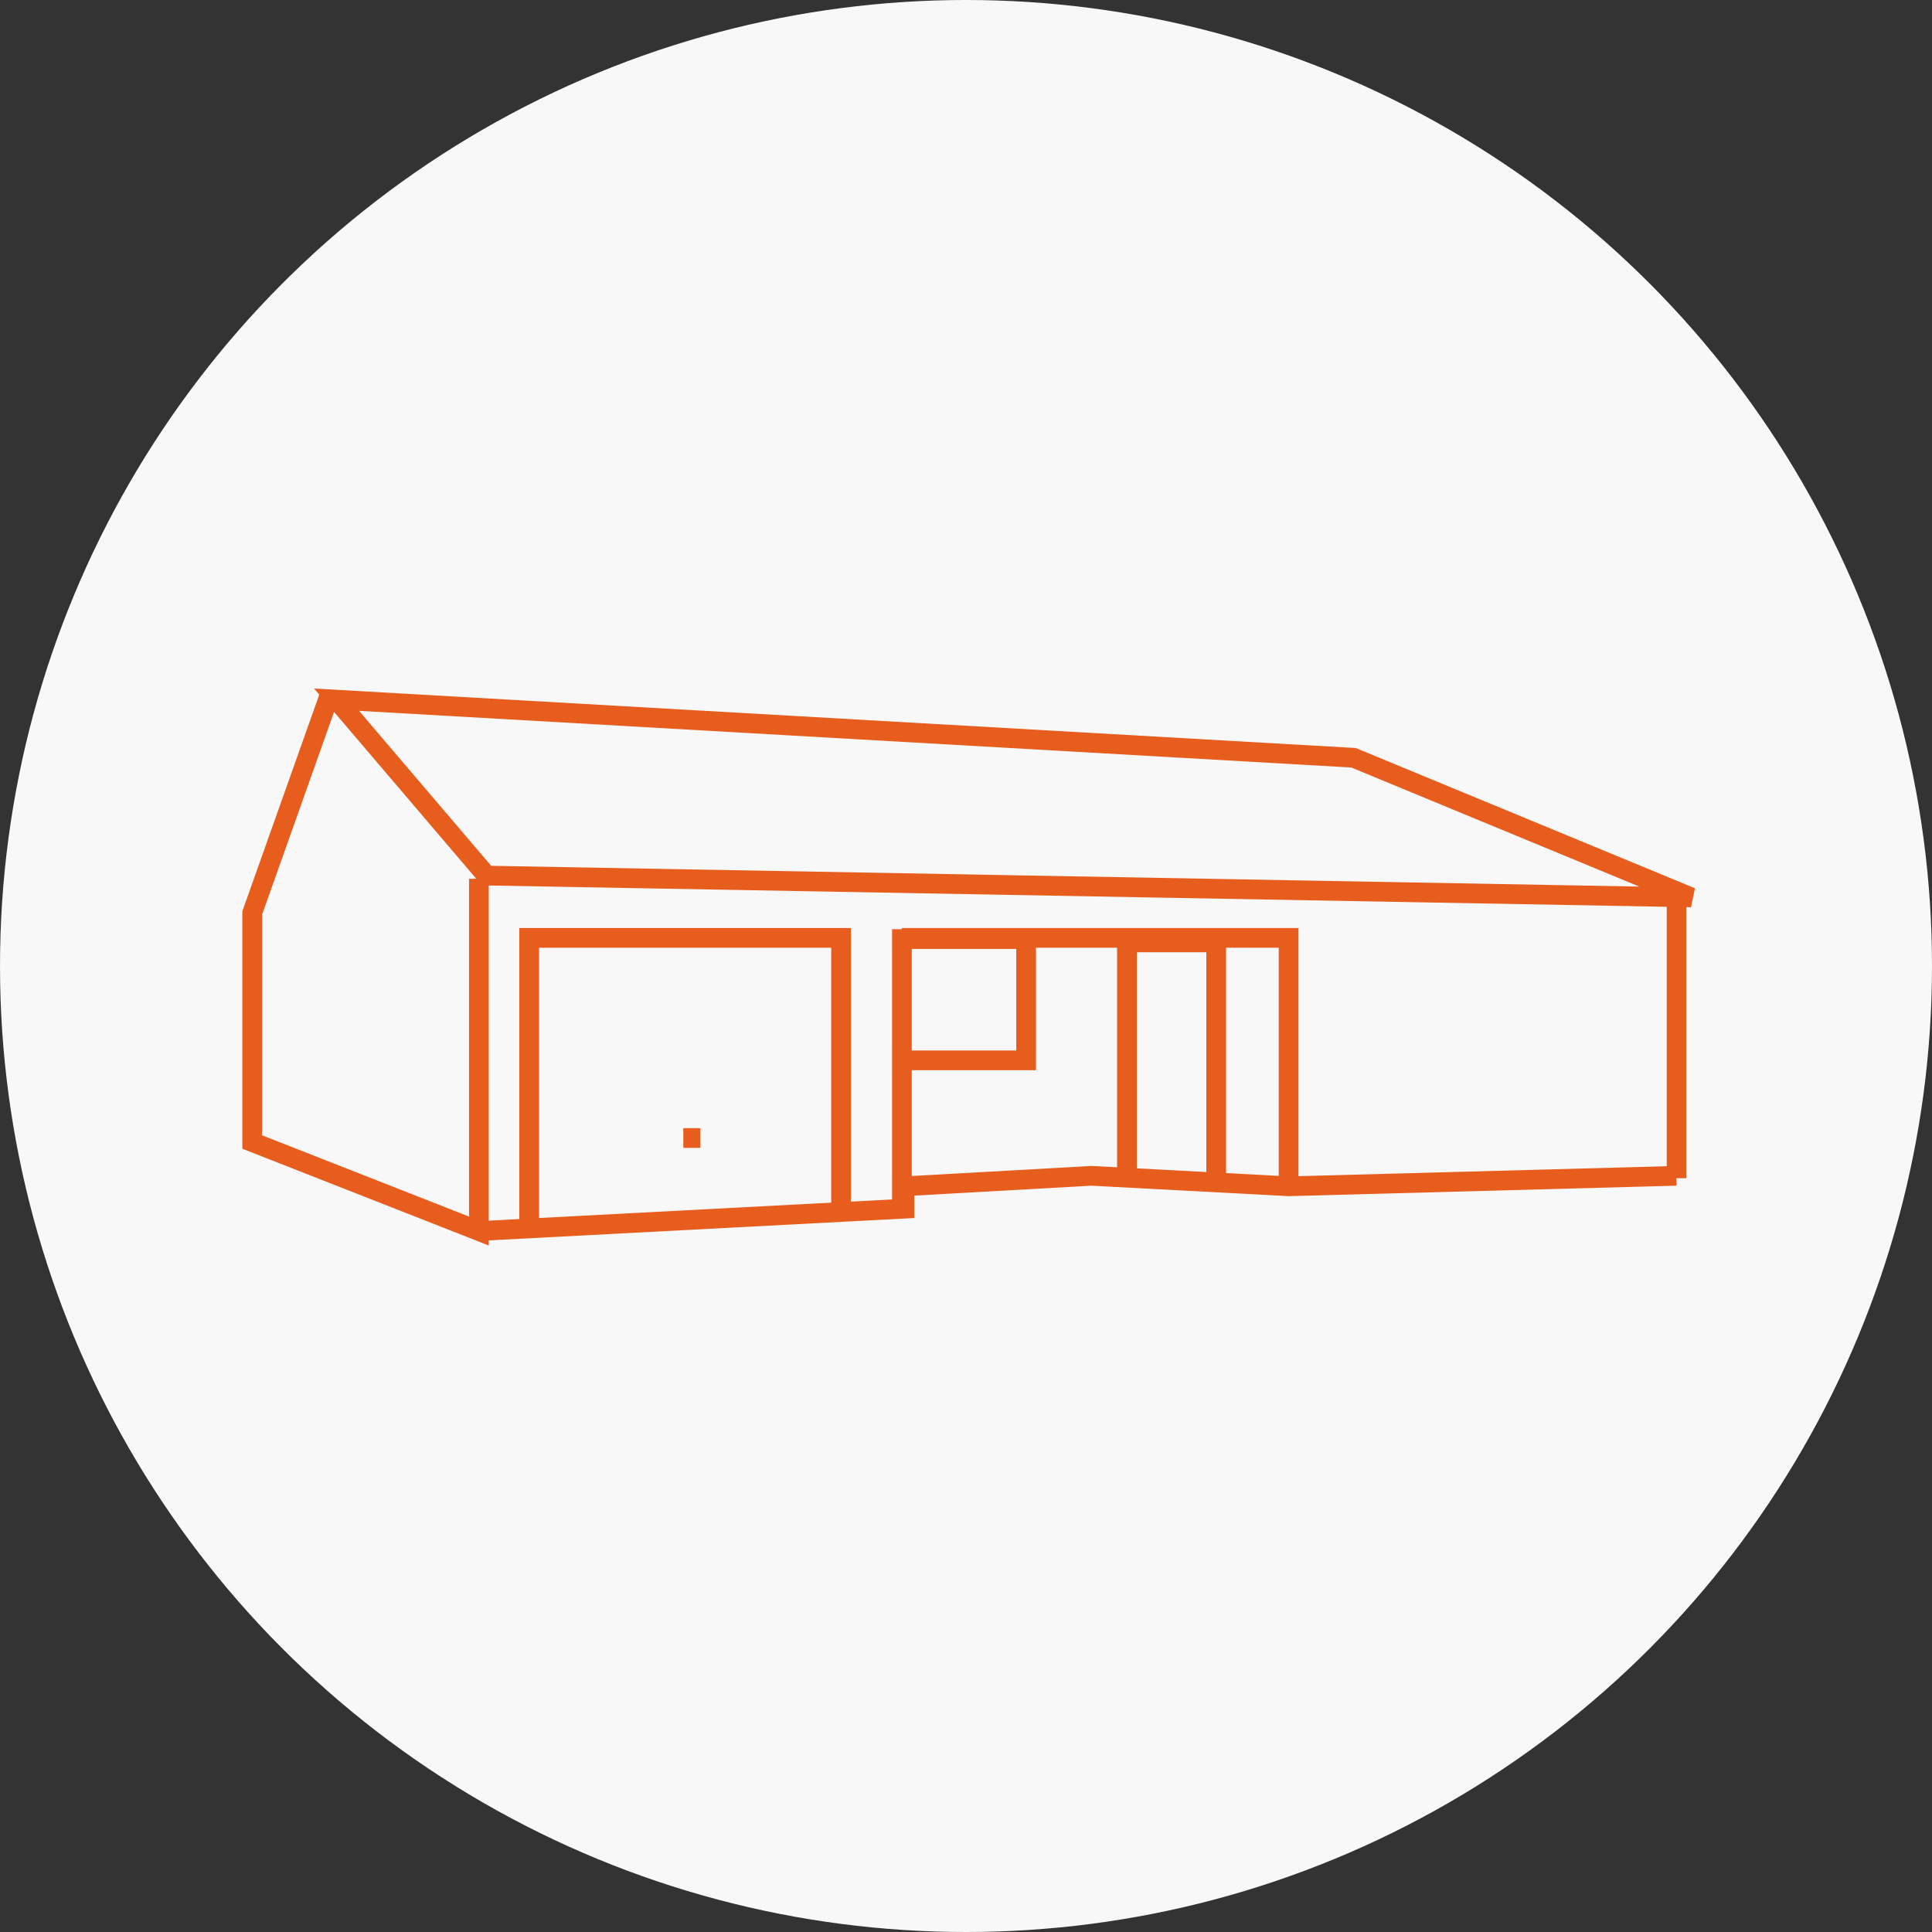 <svg id="Groupe_4123" data-name="Groupe 4123" xmlns="http://www.w3.org/2000/svg" width="98" height="98" viewBox="0 0 98 98">
  <rect x="0" y="0" width="98" height="98" fill="#333333" stroke="none"/>
  <circle id="Ellipse_9" data-name="Ellipse 9" cx="49" cy="49" r="49" fill="#f8f8f8"/>
  <g id="Groupe_3391" data-name="Groupe 3391" transform="translate(-322 -132)">
    <path id="Tracé_123" data-name="Tracé 123" d="M-1445.727,1447.607l7.608,8.923,61.105,1.105-17.129-7.082Z" transform="translate(1784.799 -1280.116)" fill="none" stroke="#e65d1e" stroke-width="1"/>
    <path id="Tracé_124" data-name="Tracé 124" d="M-1439.811,1456.614v17.869l-11.5-4.516v-11.615l3.933-11.077" transform="translate(1786.103 -1280.039)" fill="none" stroke="#e65d1e" stroke-width="1"/>
    <path id="Tracé_125" data-name="Tracé 125" d="M-1357.05,1474.944v-14.215" transform="translate(1764.094 -1283.18)" fill="none" stroke="#e65d1e" stroke-width="1"/>
    <path id="Tracé_126" data-name="Tracé 126" d="M-1432.98,1478.241v-14.87h15.82v13.854" transform="translate(1781.823 -1283.797)" fill="none" stroke="#e65d1e" stroke-width="1"/>
    <path id="Tracé_127" data-name="Tracé 127" d="M-1422.779,1476.614h.867" transform="translate(1779.441 -1286.889)" fill="none" stroke="#e65d1e" stroke-width="1"/>
    <path id="Tracé_128" data-name="Tracé 128" d="M-1436.308,1481.917l21.583-1.135v-1.135l9.49-.531,10.007.531,19.657-.531" transform="translate(1782.6 -1287.473)" fill="none" stroke="#e65d1e" stroke-width="1"/>
    <path id="Tracé_129" data-name="Tracé 129" d="M-1388.895,1475.63v-11.962h-4.528v11.962" transform="translate(1772.586 -1283.866)" fill="none" stroke="#e65d1e" stroke-width="1"/>
    <path id="Tracé_130" data-name="Tracé 130" d="M-1408.315,1469.6h6.3v-6.152h-6.3v13.636" transform="translate(1776.064 -1283.814)" fill="none" stroke="#e65d1e" stroke-width="1"/>
    <path id="Tracé_131" data-name="Tracé 131" d="M-1408.315,1463.37h19.615V1475.9" transform="translate(1776.064 -1283.797)" fill="none" stroke="#e65d1e" stroke-width="1"/>
  </g>
</svg>
